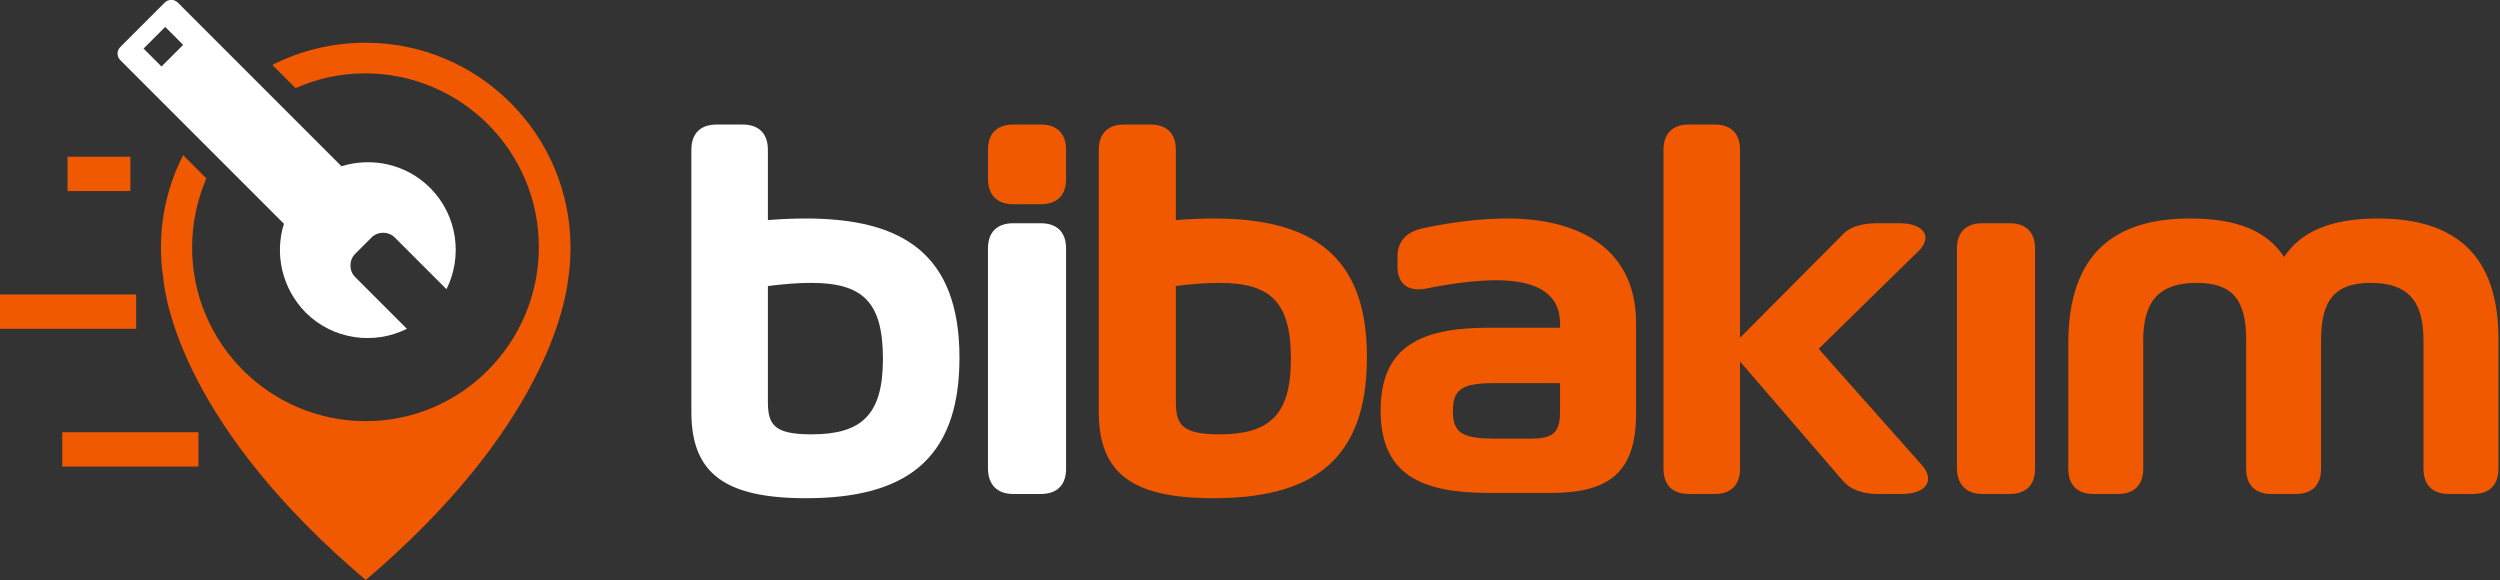 <?xml version="1.0" encoding="utf-8"?>
<!-- Generator: Adobe Illustrator 24.0.1, SVG Export Plug-In . SVG Version: 6.00 Build 0)  -->
<svg version="1.1" id="Layer_1" xmlns="http://www.w3.org/2000/svg" xmlns:xlink="http://www.w3.org/1999/xlink" x="0px" y="0px"
	 viewBox="0 0 473.7 109.9" style="enable-background:new 0 0 473.7 109.9;" xml:space="preserve">
<rect x="0" y="0" width="473.7" height="109.9" fill="#333333" stroke="none"/>
<style type="text/css">
	.st0{fill-rule:evenodd;clip-rule:evenodd;fill:#FFFFFF;}
	.st1{fill-rule:evenodd;clip-rule:evenodd;fill:#F15900;}
</style>
<path class="st0" d="M70.4,45c1.2-1.2,3.2-1.2,4.4,0l9.8,9.8c3.1-6.2,2.1-14-3.1-19.2c-4.5-4.5-11-5.9-16.8-4.1l-31-31
	c-0.7-0.7-1.8-0.7-2.5,0l-8.4,8.4c-0.7,0.7-0.7,1.8,0,2.5l31,31c-1.8,5.7-0.4,12.2,4.1,16.8c5.2,5.2,13,6.2,19.2,3.1l-9.8-9.8
	c-1.2-1.2-1.2-3.2,0-4.4L70.4,45z M27.2,9.2l4.1-4.1l3.4,3.4l-4.1,4.1L27.2,9.2z"/>
<rect x="12.8" y="29.7" class="st1" width="11.9" height="6.5"/>
<rect y="55.8" class="st1" width="25.8" height="6.5"/>
<rect x="11.8" y="81.9" class="st1" width="25.8" height="6.5"/>
<path class="st1" d="M34.7,29.4c-2.7,5.3-4.2,11.2-4.2,17.5c0,1.9,0.1,3.7,0.4,5.5c0.4,4.9,4.3,28.6,38.4,57.5
	c33.9-28.8,37.9-52.5,38.4-57.4c0.3-1.8,0.4-3.7,0.4-5.6c0-21.4-17.4-38.8-38.8-38.8c-6.4,0-12.4,1.5-17.7,4.2l4.4,4.4
	c4-1.8,8.5-2.8,13.2-2.8c18.1,0,32.9,14.7,32.9,32.9S87.4,79.8,69.3,79.8S36.4,65.1,36.4,46.9c0-4.7,1-9.1,2.7-13.1L34.7,29.4z"/>
<path class="st0" d="M153.7,82.3c-7.4,0-8.2-2.1-8.2-6.4V54.2c3.1-0.4,5.8-0.6,8.1-0.6c9.7,0,13.7,3.4,13.7,14.4
	C167.3,78.7,163.2,82.3,153.7,82.3z M152.7,41.4c-2.3,0-4.7,0.1-7.2,0.3V28.4c0-3.1-1.7-4.8-4.8-4.8h-4.9c-3.1,0-4.8,1.7-4.8,4.8
	v49.7c0,11.7,6.5,16.3,21.7,16.3c18.3,0,29.1-6.8,29.1-26.6C181.8,48.1,171,41.4,152.7,41.4z"/>
<path class="st1" d="M192,38.7h5.2c3.1,0,4.8-1.7,4.8-4.8v-5.5c0-3.1-1.7-4.8-4.8-4.8H192c-3.1,0-4.8,1.7-4.8,4.8v5.5
	C187.2,36.9,188.9,38.7,192,38.7z"/>
<path class="st0" d="M192,93.6h5.2c3.1,0,4.8-1.7,4.8-4.8V47.1c0-3.1-1.7-4.8-4.8-4.8H192c-3.1,0-4.8,1.7-4.8,4.8v41.6
	C187.2,91.8,188.9,93.6,192,93.6z"/>
<path class="st1" d="M450.5,41.4c-9.2,0-14.7,2.7-17.7,7.3c-3.1-4.7-8.5-7.3-17.8-7.3c-14,0-23.1,6.3-23.1,23.7v23.7
	c0,3.1,1.7,4.8,4.8,4.8h4.6c3.1,0,4.8-1.7,4.8-4.8V64.4c0-7.5,3.2-10.8,10.1-10.8c6.9,0,9.4,3.3,9.4,10.8v24.4
	c0,3.1,1.7,4.8,4.8,4.8h4.6c3.1,0,4.8-1.7,4.8-4.8V64.4c0-7.5,2.6-10.8,9.4-10.8c6.9,0,10,3.3,10,10.8v24.4c0,3.1,1.7,4.8,4.8,4.8
	h4.6c3.1,0,4.8-1.7,4.8-4.8V65.1C473.7,47.7,464.6,41.4,450.5,41.4z"/>
<path class="st1" d="M375.6,93.6h5.2c3.1,0,4.8-1.7,4.8-4.8V47.1c0-3.1-1.7-4.8-4.8-4.8h-5.2c-3.1,0-4.8,1.7-4.8,4.8v41.6
	C370.8,91.8,372.6,93.6,375.6,93.6z"/>
<path class="st1" d="M364.4,88.4l-19.8-22.3l19.1-18.7c2.5-2.7,0.7-5.1-3.8-5.1h-4.2c-3,0-5.3,0.7-6.7,2.3L329.7,64V28.4
	c0-3.1-1.7-4.8-4.8-4.8h-4.9c-3.1,0-4.8,1.7-4.8,4.8v60.4c0,3.1,1.7,4.8,4.8,4.8h4.9c3.1,0,4.8-1.7,4.8-4.8V68.5L349.1,91
	c1.4,1.7,3.7,2.6,6.7,2.6h4.6C364.8,93.6,366.6,91.2,364.4,88.4z"/>
<path class="st1" d="M230,41.4c-2.3,0-4.7,0.1-7.2,0.3V28.4c0-3.1-1.7-4.8-4.8-4.8H213c-3.1,0-4.8,1.7-4.8,4.8v49.7
	c0,11.7,6.5,16.3,21.7,16.3c18.3,0,29.1-6.8,29.1-26.6C259.1,48.1,248.2,41.4,230,41.4z M231,82.3c-7.4,0-8.2-2.1-8.2-6.4V54.2
	c3.1-0.4,5.8-0.6,8.1-0.6c9.7,0,13.7,3.4,13.7,14.4C244.6,78.7,240.5,82.3,231,82.3z"/>
<path class="st1" d="M290.4,83.1h-7.6c-6.2,0-7.5-1.5-7.5-5.2c0-3.8,1.3-5.3,7.6-5.3h12.7v5.2C295.6,81.3,294.9,83.1,290.4,83.1z
	 M285.6,41.4c-4.6,0-10.1,0.6-15.8,1.8c-3.4,0.7-5,2.6-5,5.4v1.9c0,3.3,2,4.8,5.3,4.2c4.9-1,9.7-1.6,13.4-1.6
	c7.6,0,12.1,2.5,12.1,8.2v0.8h-13.5c-12.7,0-20.5,3.4-20.5,15.7c0,12.2,7.8,15.6,20.5,15.6h11.8c11.2,0,16.1-4.1,16.1-15V61.4
	C310.1,47.4,299.6,41.4,285.6,41.4z"/>
</svg>

